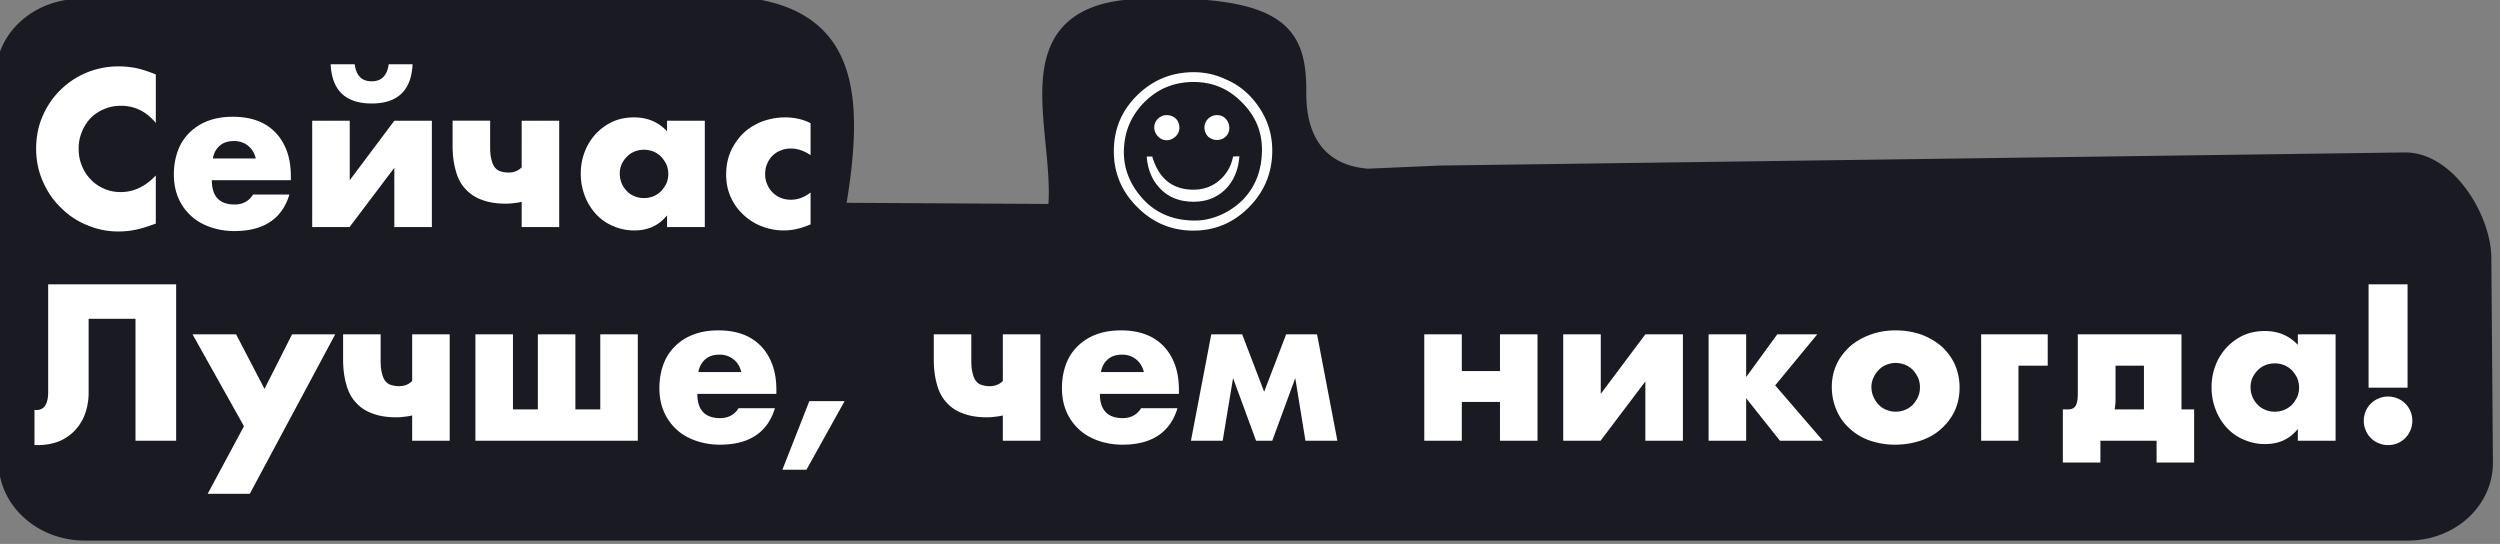 <?xml version="1.0" encoding="UTF-8"?> <svg xmlns="http://www.w3.org/2000/svg" viewBox="0 0 239 52" fill-rule="evenodd" clip-rule="evenodd" stroke-linecap="round" stroke-linejoin="round" stroke-miterlimit="1.5"><rect x="0" y="0" width="239" height="52" fill="#808080" stroke="none"/> <path d="M990.298 571.634c0-3.979-3.23-10.043-7.208-10.043l-93.197 1.387-7.153.34c.207-.155-6.862.252-6.752-9.09.066-5.581-1.242-8.339-10.071-8.861h-4.705c-13.01.351-7.123 13.151-8.205 21.672l-21.674-.135c2.115-12.465 1.193-19.941-7.561-21.537h-65.039a7.212 7.212 0 0 0-7.208 7.208v40.71a7.212 7.212 0 0 0 7.208 7.208H983.09a7.212 7.212 0 0 0 7.208-7.208v-21.651z" fill="#1a1b22" stroke="#1a1b22" stroke-width="2.1" transform="matrix(.99 0 .007 .905 -747.265 -492.717)"></path> <path d="M14.896 11.758c-.892-1.09-2.003-1.646-3.331-1.646-.575 0-1.11.1-1.606.318a3.951 3.951 0 0 0-1.289.852 4.094 4.094 0 0 0-.833 1.309 4.032 4.032 0 0 0-.317 1.626c0 .594.1 1.15.317 1.645.199.496.476.932.853 1.309.357.377.773.654 1.269.872a3.844 3.844 0 0 0 1.586.318c1.25 0 2.36-.536 3.35-1.587v4.6l-.396.14c-.595.217-1.15.376-1.665.475-.516.1-1.031.139-1.527.139a7.49 7.49 0 0 1-2.954-.595 7.311 7.311 0 0 1-2.498-1.646c-.734-.694-1.31-1.526-1.745-2.518-.437-.971-.655-2.022-.655-3.172 0-1.15.218-2.201.655-3.173a7.744 7.744 0 0 1 1.725-2.478A7.883 7.883 0 0 1 8.333 6.92a8.044 8.044 0 0 1 2.994-.575c.595 0 1.17.06 1.765.179.575.138 1.17.337 1.804.594v4.64zM24.453 15.148c-.119-.495-.357-.912-.733-1.209a2.091 2.091 0 0 0-1.349-.456c-.555 0-1.01.139-1.348.436-.357.298-.575.694-.674 1.23h4.104zM20.25 17.23c0 1.547.733 2.32 2.18 2.32.774 0 1.369-.317 1.765-.952h3.47c-.694 2.32-2.458 3.49-5.254 3.49a6.93 6.93 0 0 1-2.36-.396c-.713-.258-1.328-.615-1.824-1.091a4.903 4.903 0 0 1-1.19-1.705c-.277-.654-.416-1.408-.416-2.22 0-.853.14-1.607.397-2.3a4.664 4.664 0 0 1 1.13-1.726 4.955 4.955 0 0 1 1.785-1.11c.694-.258 1.467-.377 2.34-.377.852 0 1.625.12 2.319.377a4.584 4.584 0 0 1 1.745 1.13c.476.496.833 1.09 1.09 1.785.258.713.377 1.506.377 2.399v.376H20.25zM33.435 11.54v5.69l4.263-5.69h3.588V21.71h-3.588v-5.67l-4.283 5.67h-3.569V11.54h3.589zm6.007-5.393c-.119 2.498-1.427 3.747-3.906 3.747-2.498 0-3.806-1.249-3.925-3.747h2.3c.138 1.09.674 1.626 1.625 1.626.932 0 1.468-.536 1.626-1.626h2.28zM49.872 19.292c-.238.06-.476.1-.714.12-.258.039-.516.059-.793.059-.892 0-1.666-.12-2.32-.377a3.755 3.755 0 0 1-1.586-1.07c-.417-.457-.714-1.032-.892-1.726-.199-.693-.298-1.467-.298-2.359v-2.4h3.589v2.519c0 .515.04.932.139 1.25.079.336.198.574.357.753.158.178.337.277.555.337.218.06.436.099.694.099.515 0 .932-.159 1.269-.496V11.54h3.588V21.71h-3.588v-2.419zM59.25 16.596c0 .337.06.634.178.912.12.297.278.535.496.753.198.218.436.377.733.496.278.119.575.179.913.179.317 0 .614-.06.912-.179.277-.119.515-.278.733-.496.198-.218.357-.456.496-.733a2.24 2.24 0 0 0 .178-.892c0-.318-.06-.615-.178-.913a3.179 3.179 0 0 0-.496-.733 2.285 2.285 0 0 0-.733-.496 2.41 2.41 0 0 0-.912-.178c-.338 0-.635.06-.913.178a1.923 1.923 0 0 0-.733.496 2.438 2.438 0 0 0-.496.714 2.24 2.24 0 0 0-.178.892zm4.52-5.056h3.609V21.71H63.77v-1.13c-.773.972-1.804 1.448-3.113 1.448a4.95 4.95 0 0 1-2.042-.417 4.625 4.625 0 0 1-1.626-1.13 5.496 5.496 0 0 1-1.07-1.725 5.9 5.9 0 0 1-.397-2.161c0-.734.12-1.408.377-2.082a5.353 5.353 0 0 1 1.05-1.705 5.235 5.235 0 0 1 1.607-1.17c.614-.278 1.308-.416 2.062-.416 1.269 0 2.32.436 3.152 1.328V11.54zM77.491 14.831c-.615-.416-1.25-.634-1.884-.634-.337 0-.654.06-.951.178a2.335 2.335 0 0 0-.793.496 2.3 2.3 0 0 0-.516.773c-.139.298-.198.635-.198 1.011 0 .357.06.674.198.972a2.3 2.3 0 0 0 .516.773 2.3 2.3 0 0 0 .773.516c.297.119.634.178.971.178.675 0 1.309-.238 1.884-.694v3.054c-.892.376-1.725.575-2.518.575a5.726 5.726 0 0 1-2.102-.377 5.186 5.186 0 0 1-1.764-1.09 5.004 5.004 0 0 1-1.23-1.686c-.297-.634-.456-1.368-.456-2.181s.139-1.547.436-2.22a5.826 5.826 0 0 1 1.19-1.726c.496-.475 1.11-.852 1.804-1.13a6.304 6.304 0 0 1 2.221-.396c.872 0 1.685.178 2.419.555v3.053zM3.297 39.18c.06.02.119.02.178.02.754 0 1.13-.576 1.13-1.726v-10.29H16.84v14.95h-3.886V30.475H8.472v7.059a6.01 6.01 0 0 1-.337 2.022 4.624 4.624 0 0 1-.972 1.586c-.416.456-.932.793-1.527 1.051-.614.238-1.288.357-2.042.357h-.297v-3.37zM23.323 40.746l-4.917-8.784h4.164l2.716 5.215 2.637-5.215h4.124L23.878 47.21h-4.025l3.47-6.463zM39.403 39.715c-.238.06-.476.099-.714.119-.257.04-.515.06-.793.06-.892 0-1.665-.12-2.32-.378a3.755 3.755 0 0 1-1.586-1.07c-.416-.456-.714-1.031-.892-1.725-.198-.694-.297-1.467-.297-2.36v-2.399h3.588v2.518c0 .516.04.932.14 1.25.078.336.197.574.356.753.159.178.337.277.555.337.218.06.436.099.694.099.516 0 .932-.159 1.27-.496v-4.46h3.588v10.17h-3.589v-2.418zM45.45 42.134V31.962h3.589v7.178h2.38v-7.178h3.588v7.178h2.38v-7.178h3.588v10.172H45.45zM70.87 35.57c-.12-.495-.358-.911-.734-1.209a2.091 2.091 0 0 0-1.349-.456c-.555 0-1.01.14-1.348.436-.357.298-.575.694-.674 1.23h4.104zm-4.204 2.083c0 1.546.734 2.32 2.181 2.32.773 0 1.368-.318 1.765-.952h3.47c-.695 2.32-2.46 3.49-5.255 3.49a6.93 6.93 0 0 1-2.36-.397c-.713-.258-1.328-.615-1.823-1.09a4.903 4.903 0 0 1-1.19-1.706c-.278-.654-.416-1.408-.416-2.22 0-.853.138-1.607.396-2.3a4.664 4.664 0 0 1 1.13-1.725 4.955 4.955 0 0 1 1.785-1.11c.694-.259 1.467-.378 2.34-.378.852 0 1.625.12 2.32.377a4.584 4.584 0 0 1 1.744 1.13c.476.496.833 1.09 1.09 1.785.258.714.377 1.507.377 2.399v.377h-7.554zM77.372 38.347h3.371l-3.648 6.562h-2.3l2.577-6.562zM95.871 39.715c-.238.06-.476.099-.714.119-.257.04-.515.06-.793.06-.892 0-1.665-.12-2.32-.378a3.755 3.755 0 0 1-1.586-1.07c-.416-.456-.713-1.031-.892-1.725-.198-.694-.297-1.467-.297-2.36v-2.399h3.588v2.518c0 .516.04.932.14 1.25.079.336.197.574.356.753.159.178.337.277.555.337.218.06.436.099.694.099.516 0 .932-.159 1.27-.496v-4.46h3.588v10.17h-3.589v-2.418zM109.354 35.57c-.12-.495-.357-.911-.734-1.209a2.091 2.091 0 0 0-1.348-.456c-.556 0-1.012.14-1.349.436-.357.298-.575.694-.674 1.23h4.105zm-4.204 2.083c0 1.546.734 2.32 2.181 2.32.773 0 1.368-.318 1.765-.952h3.47c-.694 2.32-2.46 3.49-5.255 3.49a6.93 6.93 0 0 1-2.36-.397c-.713-.258-1.328-.615-1.823-1.09a4.903 4.903 0 0 1-1.19-1.706c-.278-.654-.416-1.408-.416-2.22 0-.853.138-1.607.396-2.3a4.664 4.664 0 0 1 1.13-1.725 4.955 4.955 0 0 1 1.785-1.11c.694-.259 1.467-.378 2.34-.378.852 0 1.625.12 2.32.377a4.584 4.584 0 0 1 1.744 1.13c.476.496.833 1.09 1.09 1.785.258.714.377 1.507.377 2.399v.377h-7.554zM120.08 42.134l-2.2-5.988-.991 5.988h-3.034l1.943-10.172h2.954l2.102 5.492 2.102-5.492h2.954l1.943 10.172H124.8l-.972-5.988-2.2 5.988h-1.547zM143.398 35.472v-3.51h3.588v10.172h-3.588v-3.708h-3.649v3.708h-3.588V31.962h3.588v3.51h3.649zM153.034 31.962v5.69l4.262-5.69h3.59v10.172h-3.59v-5.671l-4.282 5.67h-3.57v-10.17h3.59zM169.907 31.962h3.826l-4.025 4.878 4.56 5.294h-4.103l-3.232-4.065v4.065h-3.59V31.962h3.59v4.085l2.974-4.085zM178.908 36.998c0 .337.06.655.198.932.12.298.278.536.496.754.198.218.436.376.734.495.277.12.575.179.892.179.317 0 .615-.06.912-.179.278-.119.515-.277.734-.495.198-.218.356-.456.495-.754.12-.277.179-.575.179-.912 0-.317-.06-.614-.179-.912a3.179 3.179 0 0 0-.495-.733 2.285 2.285 0 0 0-.734-.496 2.41 2.41 0 0 0-.912-.179c-.317 0-.615.06-.892.179a1.923 1.923 0 0 0-.734.496 2.285 2.285 0 0 0-.496.733 1.96 1.96 0 0 0-.198.892zm-3.787-.04c0-.753.159-1.467.456-2.12.297-.655.734-1.21 1.269-1.706.535-.476 1.19-.853 1.943-1.13.734-.278 1.547-.417 2.439-.417.872 0 1.685.14 2.439.397a6.497 6.497 0 0 1 1.943 1.13c.535.496.971 1.07 1.269 1.725.297.674.456 1.408.456 2.22 0 .814-.159 1.547-.456 2.202a5.322 5.322 0 0 1-1.29 1.725c-.534.495-1.189.872-1.942 1.13a7.73 7.73 0 0 1-2.479.396 7.281 7.281 0 0 1-2.419-.396 5.397 5.397 0 0 1-1.903-1.13 4.906 4.906 0 0 1-1.269-1.765 5.544 5.544 0 0 1-.456-2.26zM189.397 42.134V31.962h6.365v2.994h-2.796v7.178h-3.569zM204.961 34.956h-2.716v3.054c0 .257 0 .475-.02.634-.02.159-.04.317-.06.496h2.796v-4.184zm-7.257 4.184c.357 0 .595-.12.734-.357.139-.238.198-.615.198-1.11v-5.71h9.914v7.177h1.21v5.076h-3.59v-2.082h-5.373v2.082h-3.588V39.14h.495zM215.153 37.018c0 .337.06.635.179.912.119.298.277.536.495.754.199.218.437.376.734.495.278.12.575.179.912.179.317 0 .615-.06.912-.179.278-.119.516-.277.734-.495.198-.218.357-.456.495-.734a2.24 2.24 0 0 0 .179-.892c0-.317-.06-.615-.179-.912a3.179 3.179 0 0 0-.495-.734 2.285 2.285 0 0 0-.734-.496 2.41 2.41 0 0 0-.912-.178c-.337 0-.634.06-.912.178a1.923 1.923 0 0 0-.734.496 2.438 2.438 0 0 0-.495.714 2.24 2.24 0 0 0-.179.892zm4.52-5.056h3.61v10.172h-3.61v-1.13c-.772.971-1.803 1.447-3.112 1.447a4.95 4.95 0 0 1-2.042-.416 4.625 4.625 0 0 1-1.626-1.13 5.496 5.496 0 0 1-1.07-1.726 5.9 5.9 0 0 1-.397-2.16c0-.734.119-1.409.376-2.083a5.353 5.353 0 0 1 1.051-1.705 5.235 5.235 0 0 1 1.606-1.17c.615-.277 1.309-.416 2.062-.416 1.27 0 2.32.436 3.153 1.328v-1.01zM226.435 37.058v-9.874h3.728v9.874h-3.728zm-.456 3.172c0-.317.06-.614.178-.912a2.285 2.285 0 0 1 1.25-1.23 2.24 2.24 0 0 1 .892-.178c.317 0 .614.06.912.179.277.119.515.277.733.496.219.218.377.456.496.733.12.298.179.595.179.912 0 .317-.06.615-.179.892a2.285 2.285 0 0 1-1.23 1.25 2.41 2.41 0 0 1-.911.178 2.24 2.24 0 0 1-.892-.178 2.168 2.168 0 0 1-.754-.496 2.168 2.168 0 0 1-.496-.754 2.24 2.24 0 0 1-.178-.892z" fill="#fff" fill-rule="nonzero"></path> <g> <path d="M114.139 6.902c1.032 0 2.04.216 3.024.672a7.047 7.047 0 0 1 2.496 1.776c1.32 1.488 1.968 3.168 1.968 5.04 0 2.112-.744 3.912-2.208 5.4-1.488 1.512-3.264 2.256-5.328 2.256-2.088 0-3.864-.744-5.352-2.232-1.512-1.488-2.256-3.288-2.256-5.352 0-2.112.744-3.888 2.232-5.352 1.488-1.464 3.288-2.208 5.424-2.208zm-.024.936c-1.872 0-3.432.648-4.728 1.944-1.296 1.32-1.944 2.904-1.944 4.776 0 1.56.552 2.976 1.632 4.248 1.272 1.512 3 2.28 5.184 2.28.816 0 1.656-.192 2.472-.552a7.049 7.049 0 0 0 2.184-1.536c1.152-1.248 1.728-2.808 1.728-4.704 0-1.752-.648-3.264-1.944-4.536-1.272-1.296-2.808-1.92-4.584-1.92zm2.232 3.168c.336 0 .624.12.84.36.216.24.336.528.336.888 0 .312-.12.576-.336.792-.24.24-.528.336-.864.336-.312 0-.6-.12-.84-.336a1.257 1.257 0 0 1-.336-.864c0-.312.12-.6.36-.84a1.2 1.2 0 0 1 .84-.336zm-4.824 0c.36 0 .648.12.888.336.24.24.336.528.336.888 0 .312-.12.576-.36.816-.264.24-.552.36-.864.36-.312 0-.576-.12-.816-.36-.24-.264-.36-.552-.36-.864 0-.312.12-.6.36-.84.24-.216.504-.336.816-.336zm6.36 3.96l.6-.024c-.096 1.32-.552 2.376-1.344 3.168-.792.768-1.8 1.176-3.024 1.176-1.272 0-2.328-.384-3.12-1.176-.792-.768-1.272-1.824-1.368-3.144h.528c.624 2.112 1.944 3.168 3.936 3.168.936 0 1.776-.288 2.448-.864.696-.576 1.152-1.344 1.344-2.304z" fill="#fff" fill-rule="nonzero"></path> </g> </svg> 